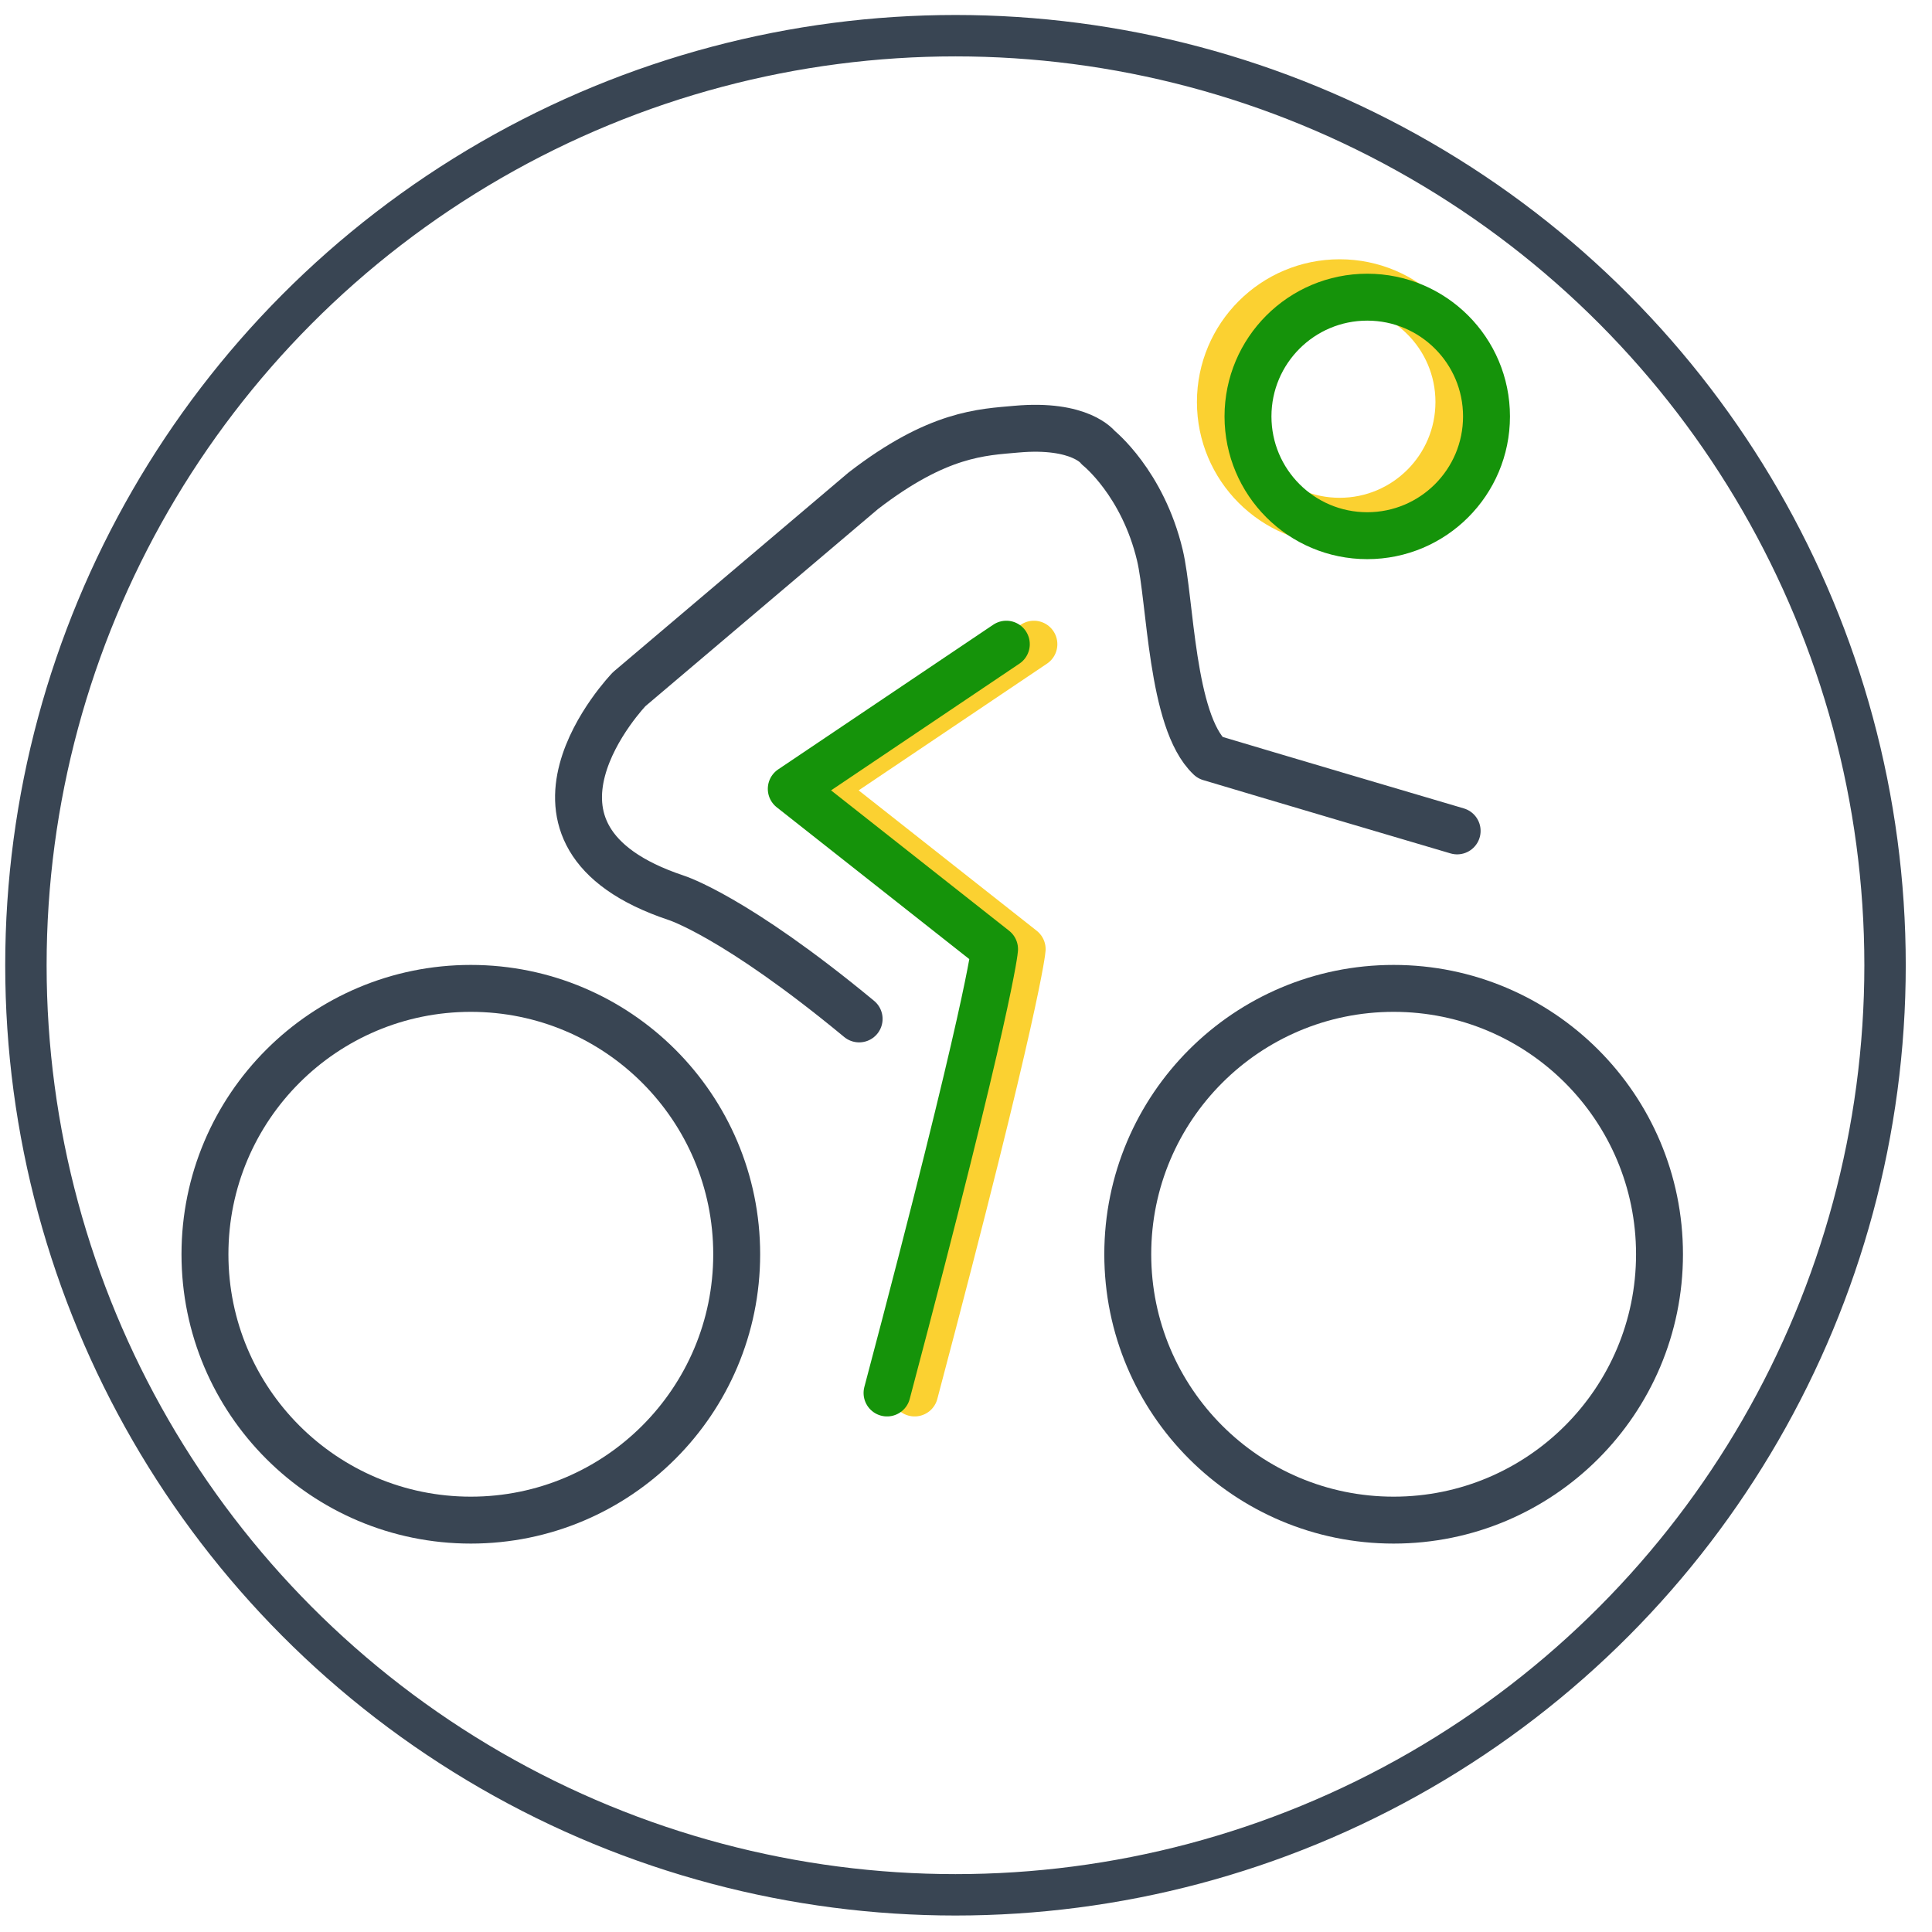 <?xml version="1.0" encoding="UTF-8"?> <!-- Generator: Adobe Illustrator 15.1.0, SVG Export Plug-In . SVG Version: 6.00 Build 0) --> <svg xmlns="http://www.w3.org/2000/svg" xmlns:xlink="http://www.w3.org/1999/xlink" id="Layer_1" x="0px" y="0px" width="70px" height="70px" viewBox="0 0 70 70" xml:space="preserve"> <circle fill="none" stroke="#FBD131" stroke-width="1.7" stroke-linecap="round" stroke-linejoin="round" stroke-miterlimit="10" cx="48.538" cy="14.565" r="4.321"></circle> <circle fill="none" stroke="#394553" stroke-width="1.7" stroke-linecap="round" stroke-linejoin="round" stroke-miterlimit="10" cx="17.059" cy="45.444" r="9.633"></circle> <circle fill="none" stroke="#394553" stroke-width="1.7" stroke-linecap="round" stroke-linejoin="round" stroke-miterlimit="10" cx="50.494" cy="45.444" r="9.633"></circle> <path fill="none" stroke="#394553" stroke-width="1.7" stroke-linecap="round" stroke-linejoin="round" stroke-miterlimit="10" d=" M31.128,36.917c-4.509-3.73-6.631-4.389-6.631-4.389c-6.8-2.266-1.7-7.558-1.7-7.558l8.482-7.189c2.709-2.09,4.311-2.119,5.54-2.231 c2.337-0.212,2.976,0.672,2.976,0.672s1.606,1.273,2.23,3.896c0.389,1.628,0.406,6.013,1.81,7.331c0,0,2.479,0.744,8.96,2.656"></path> <path fill="none" stroke="#FBD131" stroke-width="1.7" stroke-linecap="round" stroke-linejoin="round" stroke-miterlimit="10" d=" M37.46,23.34l-7.791,5.242l7.366,5.808c0,0-0.141,1.913-3.896,16.08"></path> <path fill="none" stroke="#15930A" stroke-width="1.7" stroke-linecap="round" stroke-linejoin="round" stroke-miterlimit="10" d=" M36.461,23.34l-7.792,5.242l7.366,5.808c0,0-0.14,1.913-3.896,16.08"></path> <circle fill="none" stroke="#15930A" stroke-width="1.7" stroke-linecap="round" stroke-linejoin="round" stroke-miterlimit="10" cx="49.538" cy="15.088" r="4.321"></circle> <circle fill="none" stroke="#394553" stroke-width="1.5" stroke-linecap="round" stroke-linejoin="round" stroke-miterlimit="10" cx="34.619" cy="34.973" r="33.68"></circle> </svg> 